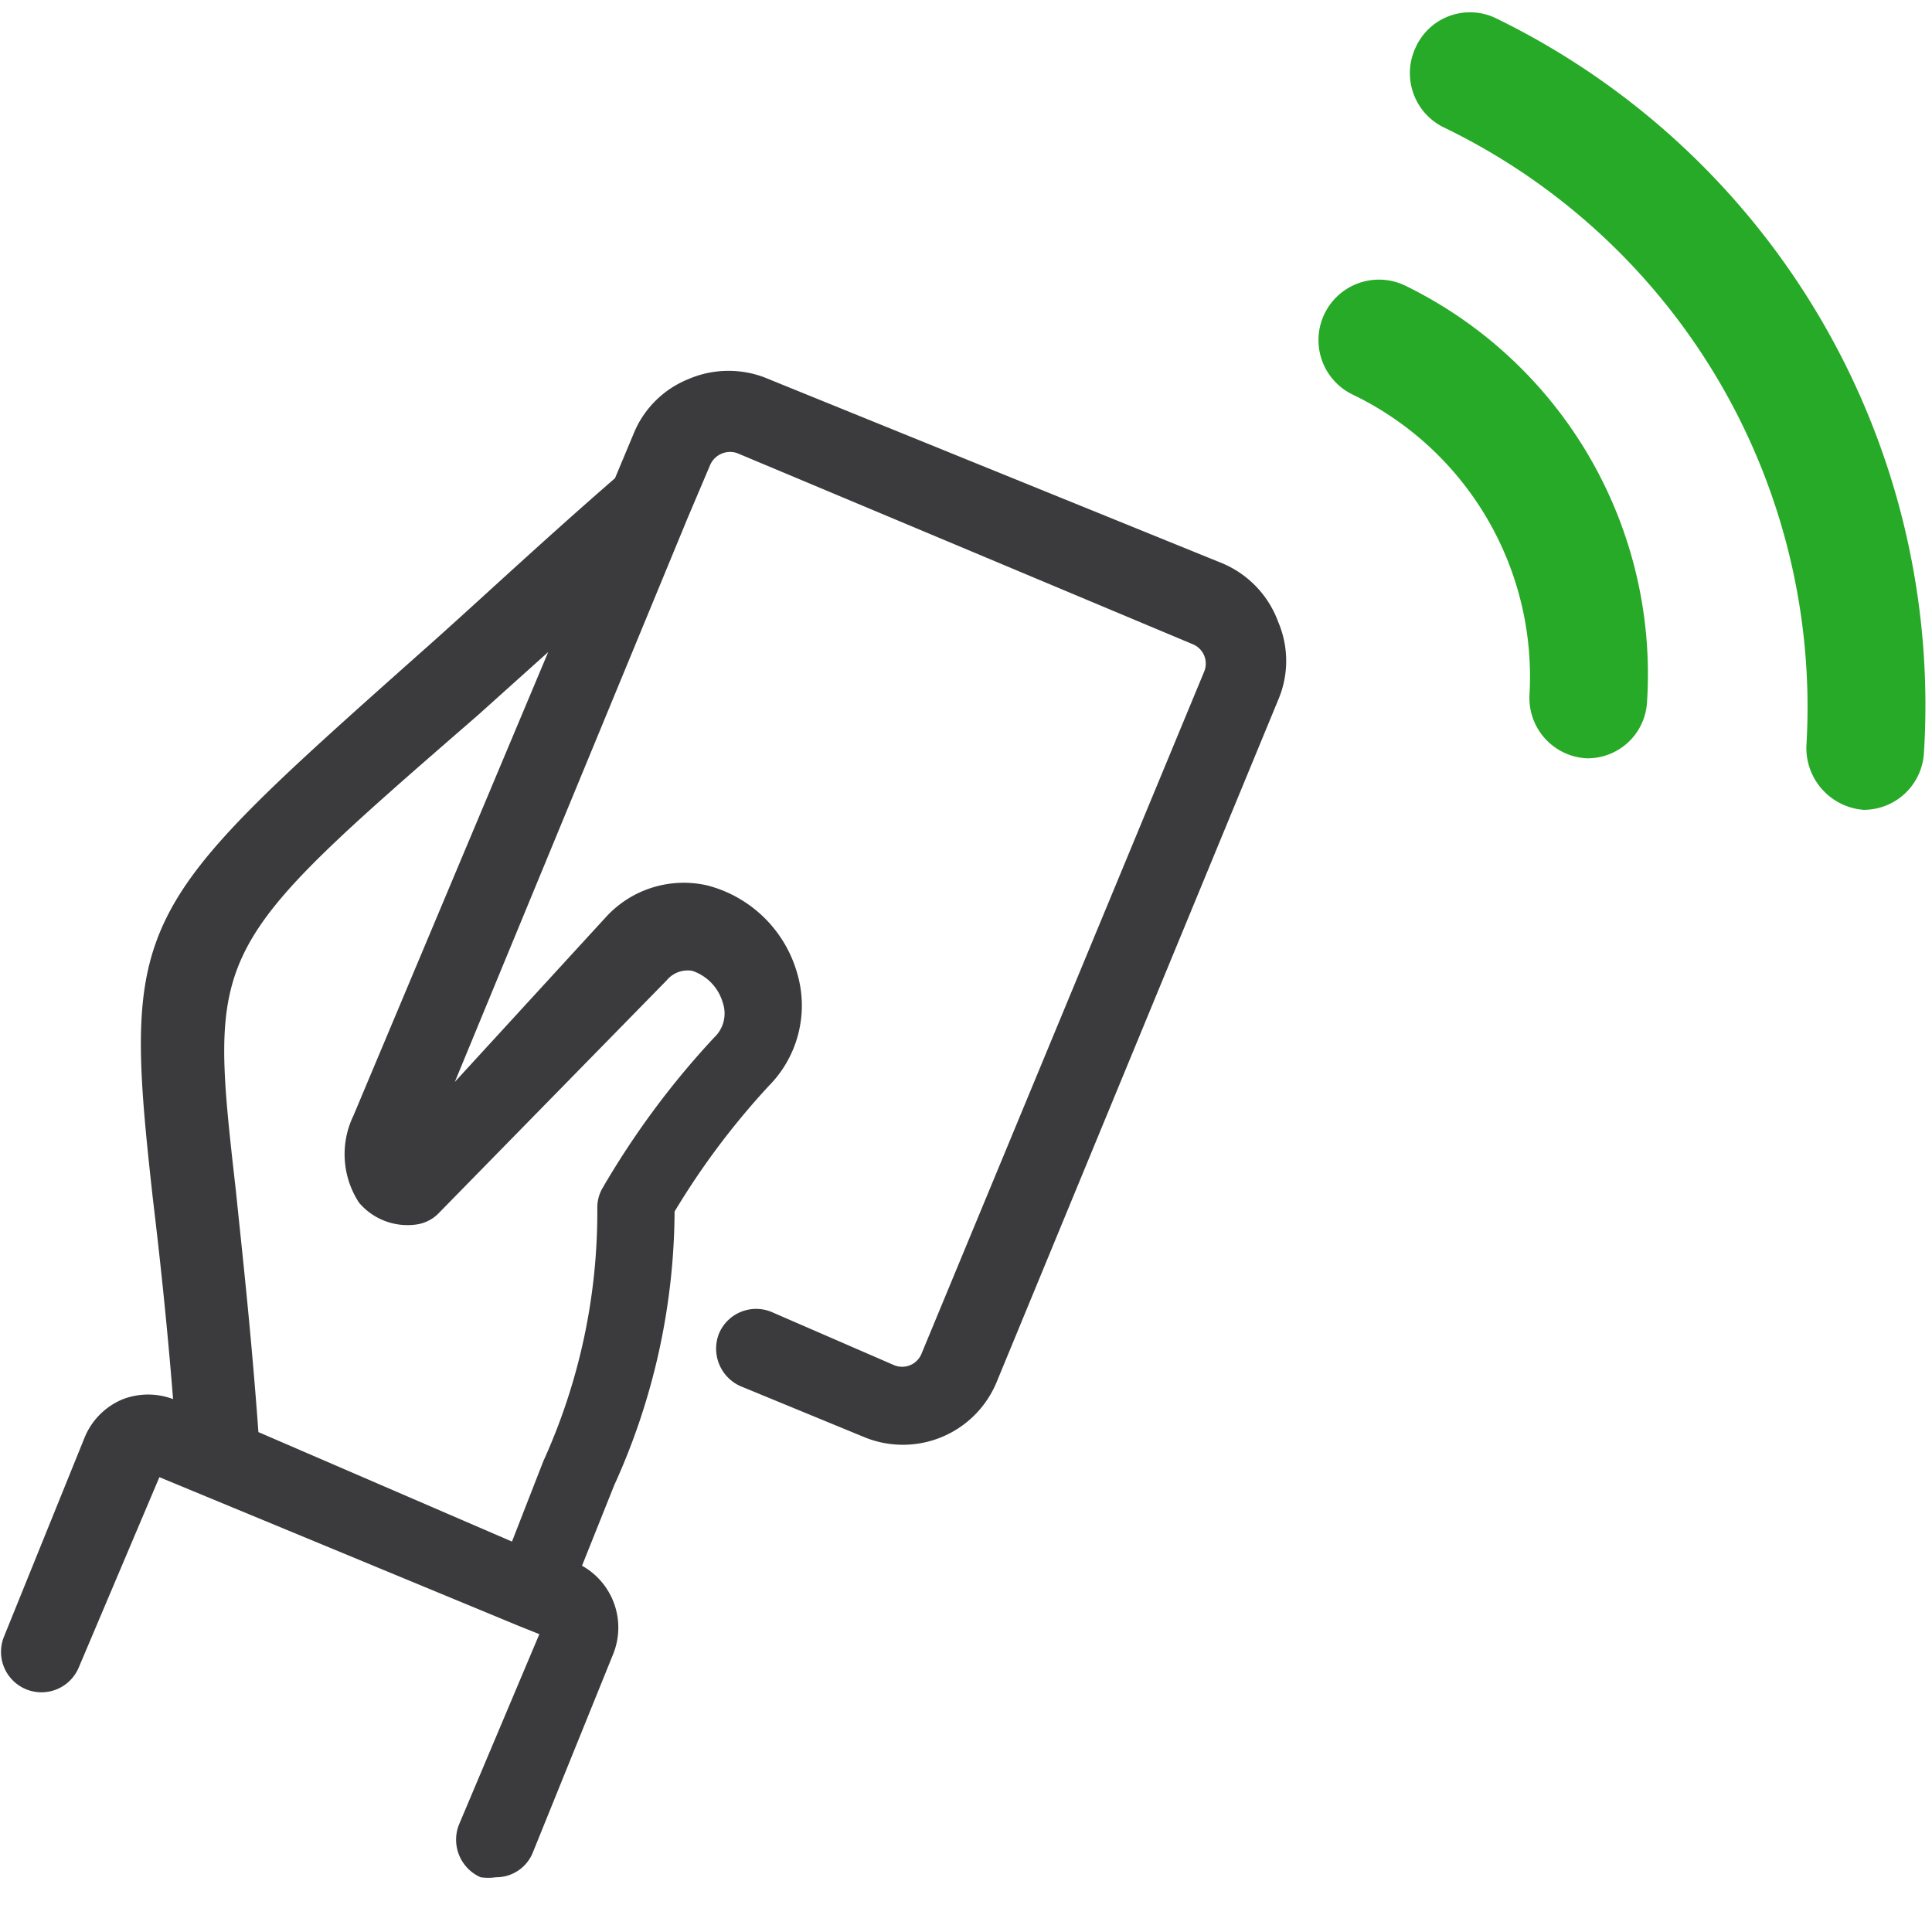 <svg xmlns="http://www.w3.org/2000/svg" viewBox="0 0 24 24">
  <path fill="#27aa27" d="M18.59.23a.74.74 0 00-1 .35.75.75 0 00.34 1 8 8 0 014.51 7.68.77.77 0 00.71.8.75.75 0 00.75-.71A9.49 9.49 0 0018.59.23zM17.46 3.55a.75.75 0 00-.66 1.35A3.89 3.89 0 0119 8.63a.75.75 0 00.71.79.74.74 0 00.75-.7 5.37 5.37 0 00-3-5.17z"/>
  <path fill="#3b3b3d" d="M15.88 7.73a1.26 1.26 0 00-.69-.73L9.55 4.71a1.26 1.26 0 00-1 0 1.23 1.23 0 00-.68.68l-.23.55c-1 .87-1.76 1.59-2.44 2.19-3.55 3.16-3.69 3.28-3.3 6.77.08.67.17 1.48.25 2.48a.88.88 0 00-.62 0 .87.87 0 00-.48.48l-1 2.47a.5.5 0 00.93.38l1-2.36.58.24 3.89 1.61.25.1-1 2.37a.51.51 0 00.27.65.65.65 0 00.19 0 .49.49 0 00.46-.31l1-2.47a.88.88 0 00-.39-1.09l.4-1a8.3 8.3 0 00.75-3.4 9.48 9.48 0 011.17-1.56 1.42 1.42 0 00.35-1.41A1.57 1.57 0 008.79 11a1.31 1.31 0 00-1.27.4l-1.87 2.04 2.89-7 .28-.66a.27.27 0 01.34-.15L14.81 8a.26.26 0 01.15.34l-3.51 8.47a.26.26 0 01-.34.15l-1.52-.66a.5.5 0 00-.66.27.51.51 0 00.27.65l1.53.63a1.26 1.26 0 001.65-.68l3.5-8.48a1.23 1.23 0 000-.96zM4.46 14.94a.79.79 0 00.72.27.48.48 0 00.28-.15l2.82-2.88a.34.34 0 01.32-.12.59.59 0 01.38.4.41.41 0 01-.11.43 10.43 10.43 0 00-1.38 1.86.48.48 0 00-.07.26 7.48 7.48 0 01-.67 3.14l-.39 1-3.15-1.36c-.09-1.24-.2-2.22-.28-3-.34-3-.34-3 3-5.9l.88-.79-2.42 5.76a1.1 1.1 0 00.07 1.08z"/>
</svg>